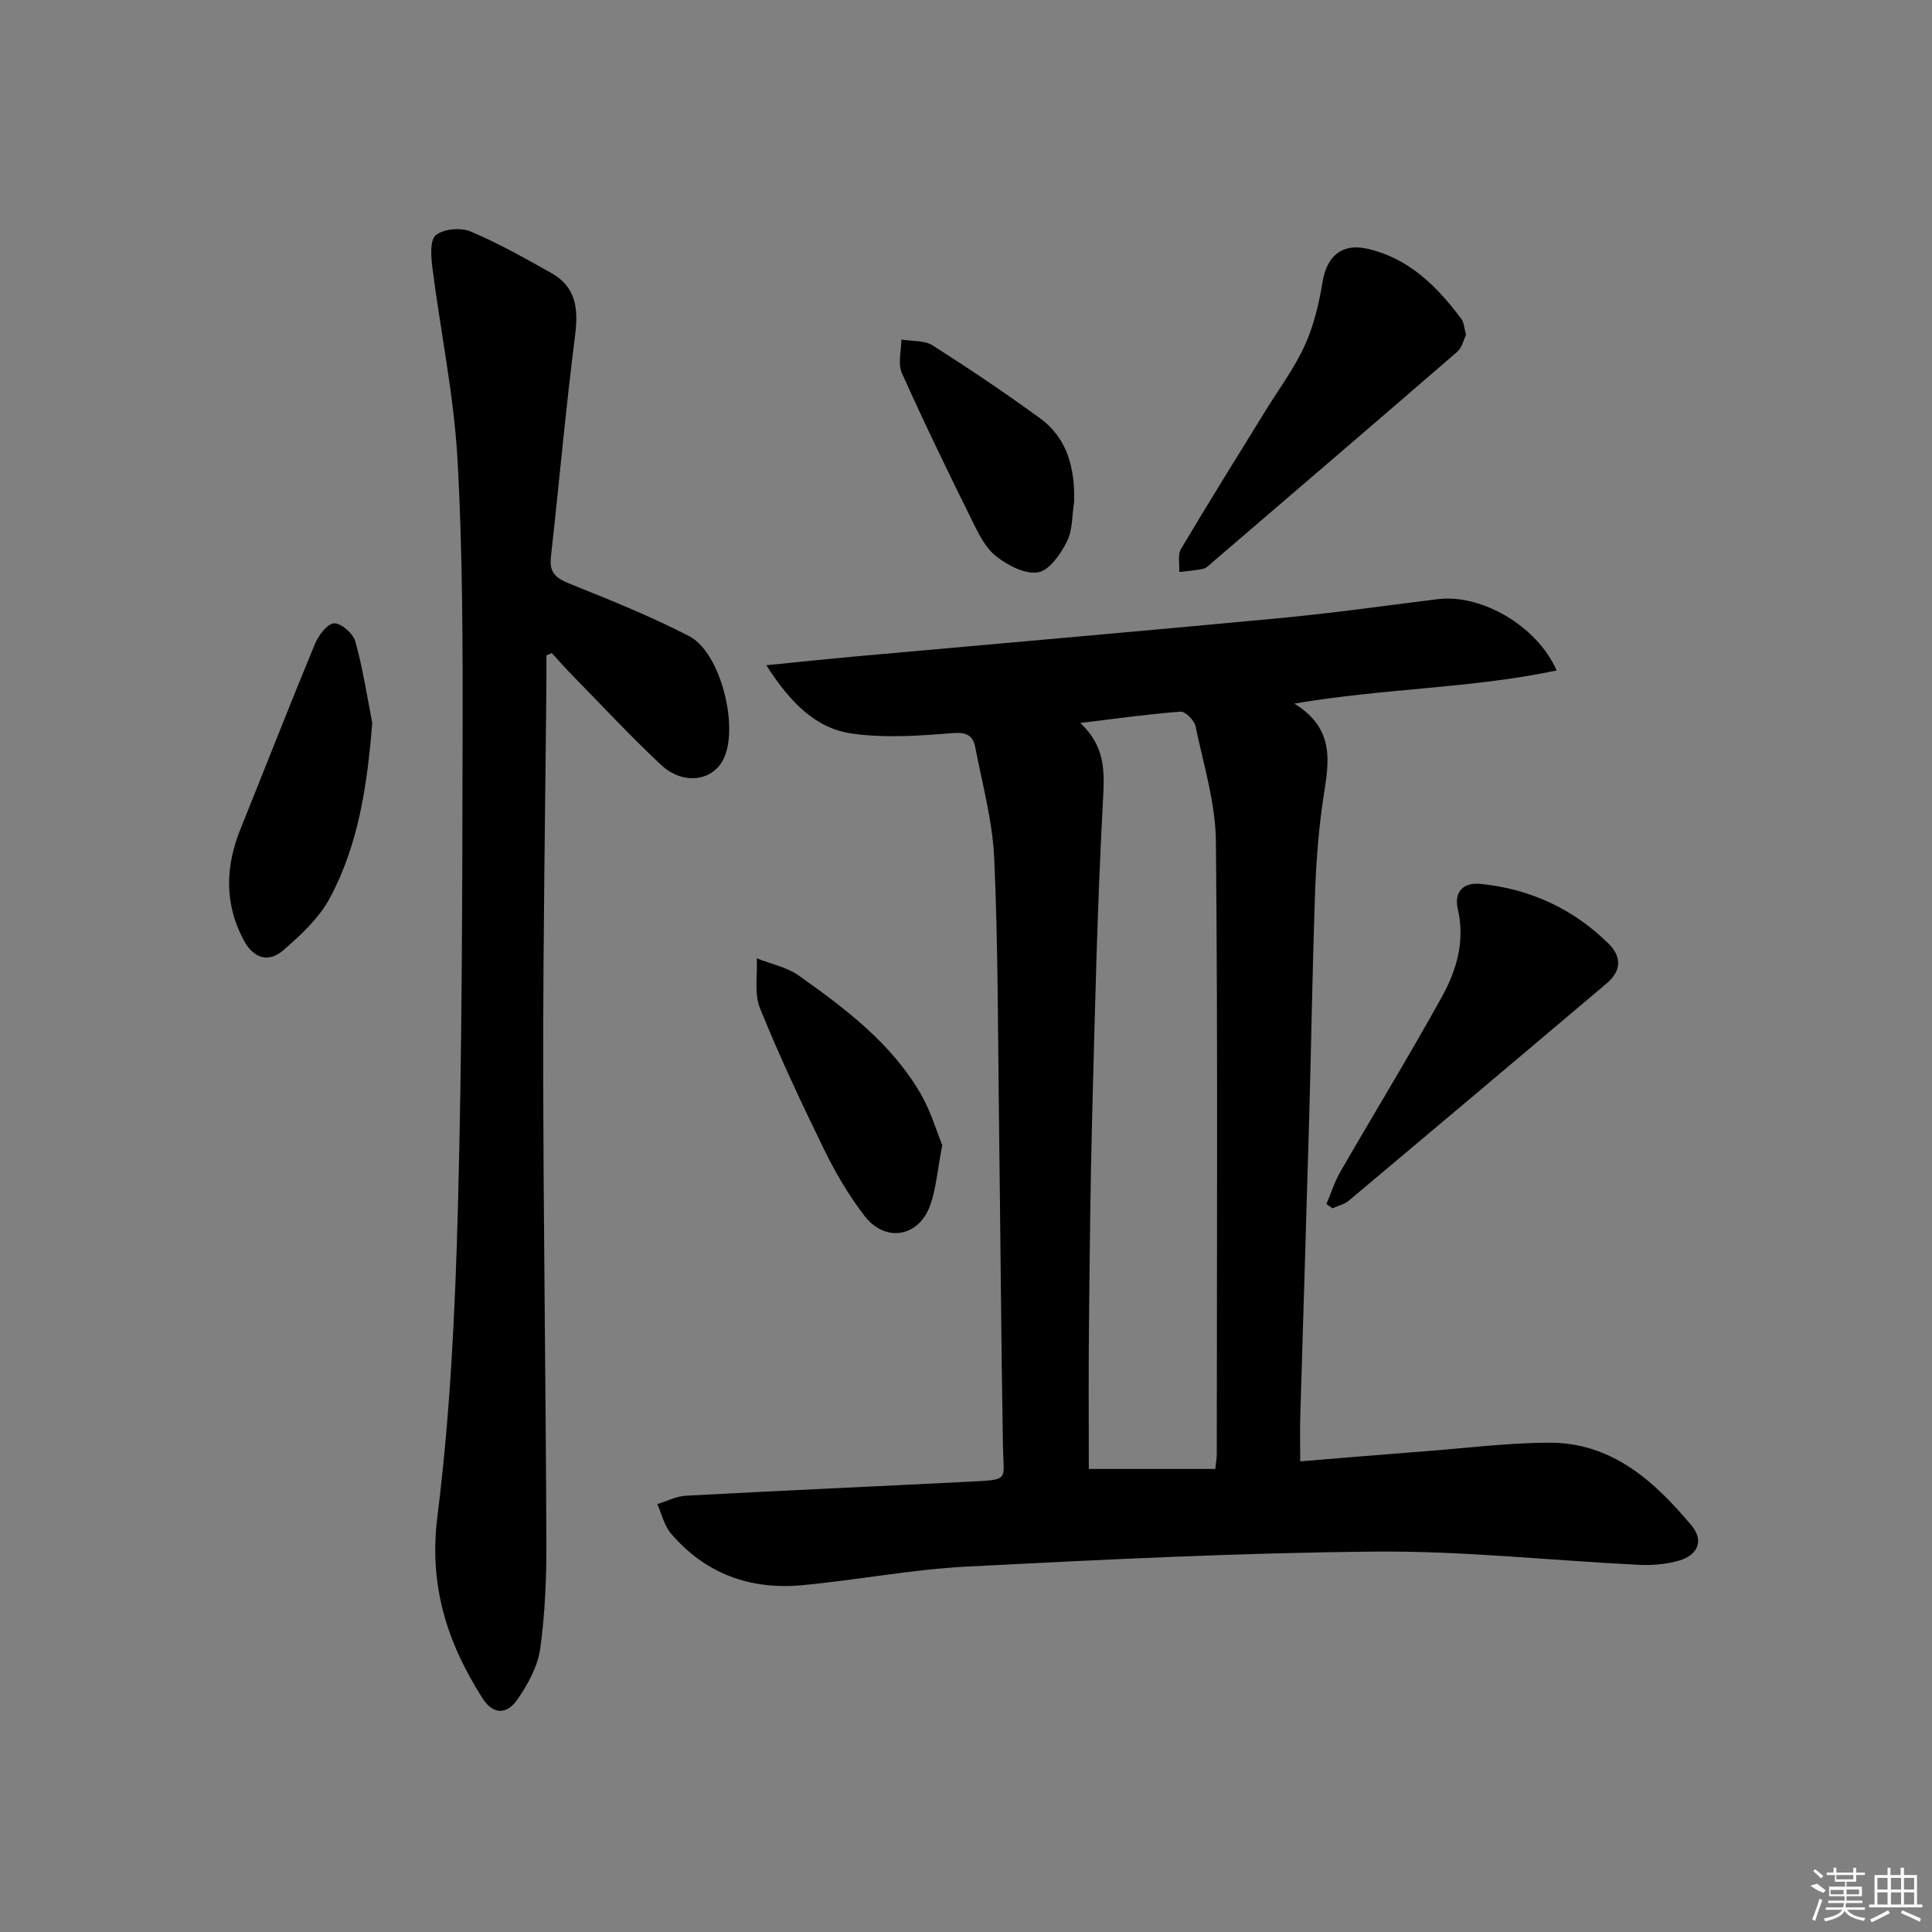 <svg enable-background="new 0 0 400 400" viewBox="0 0 400 400" xmlns="http://www.w3.org/2000/svg"><rect x="0" y="0" width="400" height="400" fill="#808080" stroke="none"/><path d="m158.65 137.73c6.8-.68 12.17-1.25 17.55-1.74 29.62-2.67 59.25-5.23 88.85-8.02 10.9-1.03 21.76-2.58 32.63-3.92 8.94-1.1 20.46 5.41 24.61 14.76-17.62 3.73-35.48 3.66-54.32 6.86 9.36 5.73 6.79 13.58 5.75 21.31-.84 6.25-1.28 12.58-1.49 18.89-.52 15.47-.76 30.96-1.2 46.43-.57 20.29-1.23 40.57-1.82 60.86-.09 2.96-.01 5.93-.01 9.4 8.97-.73 17.51-1.45 26.06-2.11 8.45-.65 16.9-1.71 25.36-1.76 13.02-.08 21.86 7.9 29.6 17.16 2.57 3.08 1.36 6.11-2.59 7.25-2.65.77-5.57 1.02-8.34.88-18.11-.89-36.21-2.89-54.3-2.74-28.27.24-56.54 1.65-84.78 3.1-11.42.59-22.75 2.8-34.15 3.86-10.74 1-20.07-2.38-27.17-10.74-1.39-1.63-1.89-4.02-2.8-6.05 1.97-.6 3.92-1.63 5.92-1.74 19.59-1.05 39.2-1.92 58.8-2.91 8.32-.42 6.96-.23 6.84-7.21-.38-22.65-.53-45.3-.82-67.94-.23-17.98-.19-35.97-.99-53.93-.35-7.71-2.46-15.35-3.93-22.99-.46-2.37-1.74-3.15-4.64-2.91-6.9.56-13.98 1.06-20.78.11-7.57-1.05-12.81-6.33-17.84-14.16zm92.96 166.4c.18-1.72.31-2.37.31-3.02.01-42.3.23-84.6-.18-126.9-.08-7.97-2.57-15.95-4.22-23.86-.26-1.22-2.11-3.08-3.1-3.01-6.67.5-13.3 1.44-20.75 2.34 5.13 4.84 5.02 9.88 4.71 15.67-1.19 21.91-1.69 43.86-2.26 65.8-.39 14.8-.52 29.61-.67 44.41-.1 9.61-.02 19.22-.02 28.57z"/><path d="m113.13 135.69c0 1.79.01 3.58 0 5.37-.24 26.48-.69 52.96-.66 79.44.03 32.81.53 65.62.65 98.43.03 7.47-.24 15.01-1.27 22.39-.52 3.74-2.61 7.52-4.84 10.69-1.97 2.8-4.81 3.23-7.15-.46-7.31-11.51-11.1-23.29-9.3-37.6 2.67-21.23 3.68-42.72 4.25-64.13.86-32.13.9-64.28.96-96.43.04-19.47.04-38.98-1.06-58.41-.75-13.22-3.5-26.31-5.18-39.49-.29-2.29-.57-5.73.7-6.79 1.58-1.32 5.14-1.63 7.18-.78 5.77 2.42 11.26 5.54 16.74 8.61 5.11 2.86 5.62 7.37 4.92 12.87-1.95 15.3-3.31 30.67-5.02 46-.38 3.37 1.31 4.42 4.13 5.55 8.28 3.32 16.59 6.67 24.51 10.76 6.56 3.38 10.44 19.11 7.01 25.63-2.33 4.44-8.38 5.2-12.84 1.02-6.31-5.91-12.21-12.26-18.27-18.45-1.49-1.52-2.9-3.12-4.35-4.69-.38.16-.75.32-1.11.47z"/><path d="m303.53 69.31c-.5 1.01-.82 2.65-1.81 3.51-16.81 14.55-33.7 29.01-50.58 43.49-.63.54-1.27 1.26-2.01 1.44-1.62.38-3.31.46-4.98.67.09-1.6-.36-3.53.36-4.76 5.67-9.56 11.56-18.98 17.39-28.45 2.78-4.52 6.02-8.84 8.21-13.63 1.89-4.12 2.97-8.72 3.71-13.22.88-5.32 4.01-8.05 9.23-6.87 8.63 1.95 14.45 7.77 19.5 14.53.56.73.58 1.86.98 3.29z"/><path d="m274.62 249.28c.96-2.25 1.7-4.63 2.92-6.74 6.97-12.07 14.24-23.97 20.99-36.16 3.06-5.53 4.83-11.59 3.29-18.2-.84-3.62 1.24-5.53 4.73-5.18 10.25 1.05 19.18 5.15 26.52 12.41 2.74 2.71 2.58 5.65-.4 8.17-17.78 15.03-35.57 30.04-53.41 45-.92.77-2.24 1.07-3.37 1.58-.42-.29-.85-.59-1.27-.88z"/><path d="m77.07 149.66c-1.02 12.69-2.78 25.03-8.74 36.2-2.24 4.21-6.07 7.77-9.76 10.94-3.05 2.62-6.15 1.56-8.13-2.17-4.03-7.59-3.78-15.23-.64-23.02 5.14-12.74 10.13-25.55 15.38-38.24.74-1.78 2.51-4.19 3.96-4.31 1.42-.12 3.96 2.08 4.41 3.7 1.57 5.54 2.41 11.26 3.52 16.9z"/><path d="m195.09 237.11c-1.03 5.31-1.29 9.02-2.49 12.4-2.36 6.63-9.31 7.83-13.62 2.22-3.21-4.18-5.95-8.82-8.27-13.56-4.73-9.67-9.32-19.44-13.36-29.42-1.23-3.04-.5-6.87-.67-10.34 2.94 1.17 6.24 1.82 8.74 3.6 9.62 6.82 19.1 13.96 25.17 24.4 2.14 3.68 3.35 7.9 4.5 10.7z"/><path d="m222.39 103.9c-.45 2.77-.29 5.85-1.5 8.24-1.3 2.58-3.63 5.96-5.96 6.35-2.68.46-6.28-1.43-8.68-3.31-2.23-1.75-3.67-4.71-4.98-7.37-5-10.12-9.94-20.28-14.55-30.58-.87-1.94-.11-4.6-.1-6.93 2.18.37 4.76.12 6.48 1.22 7.54 4.79 14.96 9.79 22.19 15.05 5.78 4.21 7.26 10.44 7.1 17.33z"/><g fill="#fafafa"><path d="m374.8 390.4 1.4-.4c.7.5 1.3 1 1.8 1.4l-.5.5c-1.5-.6-2.1-1.1-2.7-1.5zm1 7.3-.6-.3c.5-1.4 1.1-2.8 1.5-4.3.2.1.4.2.6.3-.5 1.3-1 2.8-1.5 4.3zm-.4-10.3.4-.4c.4.3 1 .8 1.7 1.4l-.5.5c-.4-.5-1-1-1.6-1.5zm2.5.3h1.7v-1h.6v1h3.5v-1h.6v1h1.8v.5h-1.8v1.4h-2v1h3.2v2h-3.2v.9h3.3v.5h-3.4c0 .3-.1.6-.1.9h4v.5h-3.7c.7.9 1.9 1.5 3.8 1.7-.1.2-.2.4-.3.6-2.1-.4-3.5-1.1-4-2.1-.4 1-1.8 1.7-4 2.2-.1-.2-.2-.4-.3-.6 2.1-.4 3.4-1 3.8-1.8h-3.4v-.5h3.6c.1-.3.1-.6.2-.9h-3.3v-.5h3.4c0-.3 0-.6 0-.9h-3.2v-2h3.3v-1h-2.1v-1.4h-1.7v-.5zm1.1 3.5v1h2.7c0-.3 0-.4 0-.4 0-.1 0-.2 0-.2 0-.1 0-.2 0-.3h-2.7zm1.2-3v.9h3.5v-.9zm4.7 3h-2.6v.6.4h2.6z"/><path d="m393.6 386.7h.6v1.5h2.7v6.1h1.1v.6h-11v-.6h1.1v-6.1h2.7v-1.5h.6v1.5h2.1v-1.5zm-2.7 8.8.4.6c-1.2.6-2.5 1.3-3.8 1.9-.1-.2-.2-.4-.3-.6 1.2-.6 2.5-1.2 3.7-1.9zm-2.2-6.7v2.4h2.1v-2.4zm0 3v2.5h2.1v-2.5zm2.8-3v2.4h2.1v-2.4zm0 3v2.5h2.1v-2.5zm6 6.1c-1.4-.7-2.7-1.3-3.9-1.8l.2-.6c1.5.6 2.7 1.2 3.9 1.7zm-1.2-9.1h-2.1v2.4h2.1zm-2.1 3v2.5h2.1v-2.5z"/></g></svg>